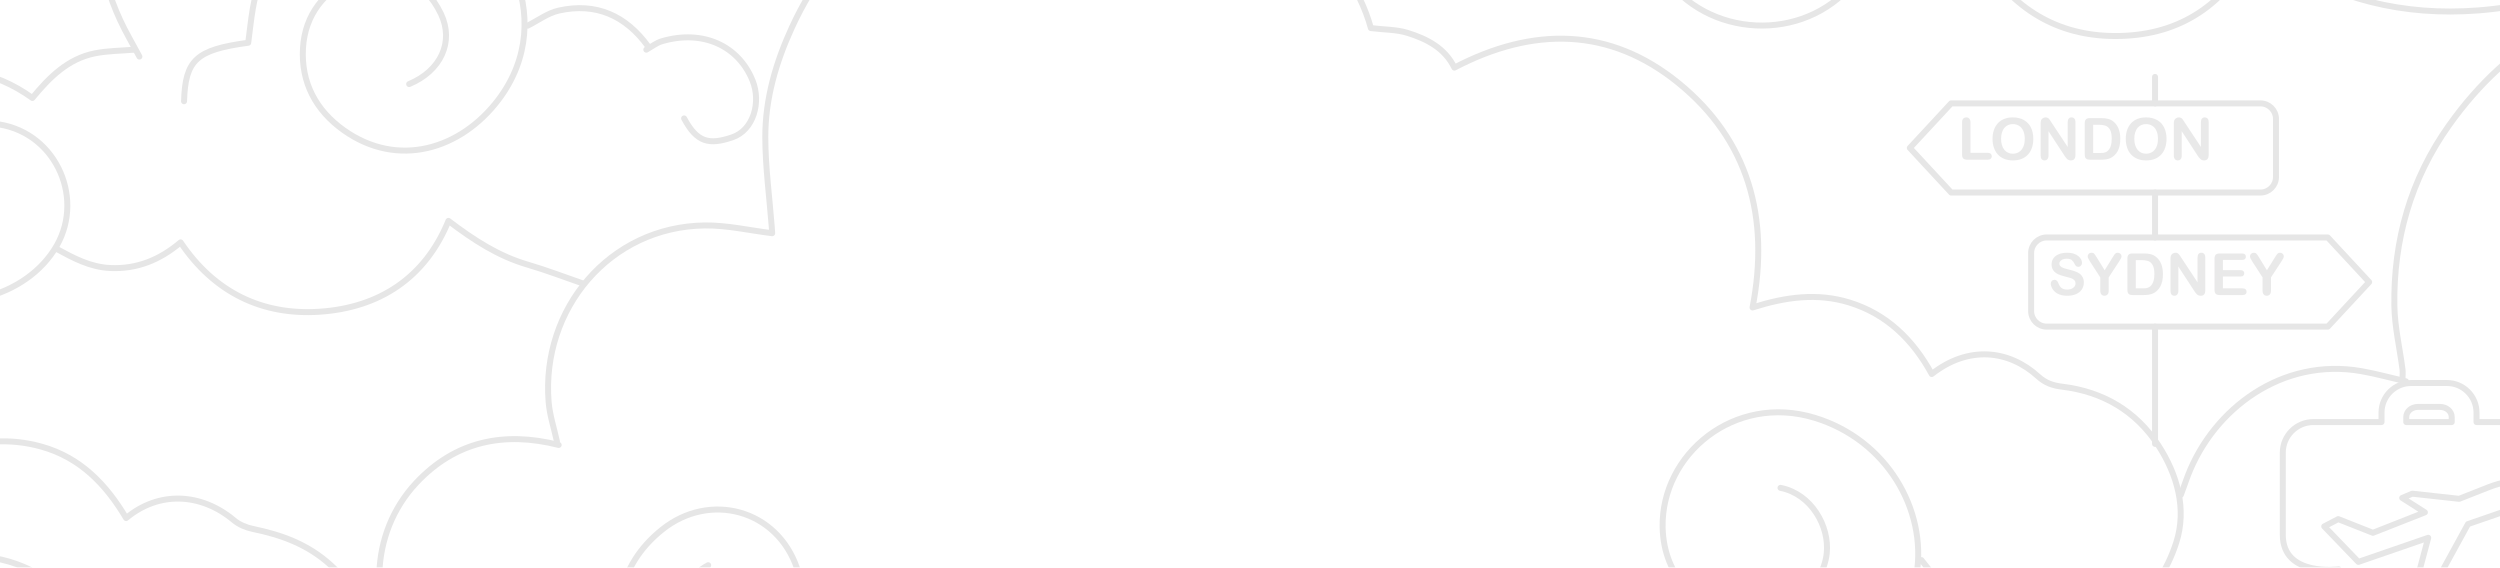 <svg xmlns="http://www.w3.org/2000/svg" fill="none" viewBox="0 0 1440 327" height="327" width="1440">
<g opacity="0.1">
<mask height="756" width="1548" y="-172" x="-54" maskUnits="userSpaceOnUse" style="mask-type:luminance" id="mask0_1838_4494">
<path fill="white" d="M1493.97 -172H-54V583.973H1493.97V-172Z"></path>
</mask>
<g mask="url(#mask0_1838_4494)">
<path stroke-linejoin="round" stroke-linecap="round" stroke-width="3.444" stroke="black" d="M546.482 -75.31C537.686 -92.179 527.093 -107.462 509.85 -116.865C494.731 -125.101 478.631 -129.348 461.365 -127.715C442.536 -125.941 425.993 -118.638 412.017 -106.132C390.574 -124.518 366.542 -129.815 339.149 -120.458C330.773 -128.461 322.653 -136.931 313.81 -144.537C284.855 -169.433 250.976 -181.496 212.92 -182.219C163.852 -183.176 121.877 -166.75 89.328 -129.651C54.096 -89.496 44.413 -32.028 74.349 21.683C76.355 25.3 78.315 28.94 80.299 32.58"></path>
<path stroke-linejoin="round" stroke-linecap="round" stroke-width="3.444" stroke="black" d="M823.625 363.178C832.538 376.034 840.331 389.893 850.574 401.583C876.287 430.912 909.815 445.332 948.361 448.225C997.826 451.958 1039.8 435.672 1072.93 398.666C1090.18 379.417 1099.86 356.388 1103.99 330.536C1109.87 293.81 1086.91 253.352 1045.28 240.659C998.899 226.519 956.807 261.705 957.67 303.75C958.254 332.309 978.18 352.585 1006.76 356.038C1027.11 358.511 1050.14 338.982 1052.21 318.613C1053.8 303.096 1043.37 284.547 1025.57 281.001"></path>
<path stroke-linejoin="round" stroke-linecap="round" stroke-width="3.444" stroke="black" d="M-13.749 364.181C3.214 368.661 10.681 382.24 11.87 396.846C13.014 410.659 1.068 428.089 -12.769 434.482C-42.728 448.341 -82.113 425.125 -82.673 386.93C-83.256 346.192 -46.438 316.513 -7.869 320.876C16.257 323.606 35.086 336.602 49.716 356.154C57.812 366.981 62.525 379.347 63.832 391.947C64.952 402.726 69.549 411.009 75.498 418.476C111.897 464.091 178.208 460.591 206.557 409.493C221.863 381.914 214.677 347.382 190.341 325.356C177.251 313.503 162.179 308.09 145.612 304.66C141.809 303.866 137.726 302.186 134.786 299.713C115.77 283.73 91.341 282.774 72.652 298.407C61.149 279.041 46.333 263.524 23.84 257.248C5.781 252.208 -11.999 253.561 -31.271 260.398C-24.948 229.949 -26.605 201.367 -39.531 174.114"></path>
<path stroke-linejoin="round" stroke-linecap="round" stroke-width="3.444" stroke="black" d="M235.672 48.421C253.872 40.838 261.642 24.179 254.012 8.056C244.562 -11.917 225.056 -21.18 204.127 -12.64C186.837 -5.593 175.685 8.406 174.518 27.655C173.328 47.488 181.938 63.634 198.107 75.09C229.093 97.046 265.328 86.243 287.167 57.358C322.983 9.923 289.594 -52.025 239.709 -61.801C195.611 -70.434 153.519 -41.339 145.632 4.883C144.512 11.463 143.836 18.112 142.972 24.622C113.037 28.659 106.737 34.468 106.014 58.314"></path>
<path stroke-linejoin="round" stroke-linecap="round" stroke-width="3.444" stroke="black" d="M1579.86 -7.016C1570.62 -6.689 1561.38 -6.479 1552.14 -6.012C1492.32 -2.886 1445.23 23.503 1410.63 72.198C1388.56 103.254 1378.59 138.276 1379.15 176.098C1379.34 188.324 1382.26 200.504 1383.84 212.73C1384.05 214.363 1383.87 216.02 1383.87 217.676"></path>
<path stroke-linejoin="round" stroke-linecap="round" stroke-width="3.444" stroke="black" d="M1097.81 -201.002C1096.71 -171.93 1106.98 -150.79 1118.55 -130.794C1108.36 -129.114 1097.81 -128.508 1087.99 -125.521C1075.55 -121.741 1066.08 -113.225 1059.82 -101.675C1037.84 -116.702 1015.4 -122.185 989.849 -113.085C947.431 -97.989 931.565 -43.671 963.18 -7.995C991.903 24.413 1047.27 22.5 1072 -15.952C1088.52 -41.641 1074.59 -82.053 1039.36 -86.906C1023.87 -89.052 1011.15 -81.516 1002.92 -68.263C996.522 -57.974 996.546 -46.867 1003.87 -36.764C1006.84 -32.658 1011.01 -29.438 1014.65 -25.798"></path>
<path stroke-linejoin="round" stroke-linecap="round" stroke-width="3.444" stroke="black" d="M407.909 325.565C397.433 331.048 393.723 340.498 395.286 351.254C396.966 362.804 404.642 370.41 415.842 374.05C429.561 378.507 441.298 373.747 450.257 363.971C459.45 353.938 463.674 340.941 459.194 327.619C447.691 293.32 408.749 283.123 381.403 305.056C355.574 325.752 349.881 355.874 366.447 386.906C389.36 429.815 428.161 447.828 474.243 448.808C522.728 449.858 563.303 431.751 588.969 387.886C591.629 383.337 593.029 378.04 594.989 373.094"></path>
<path stroke-linejoin="round" stroke-linecap="round" stroke-width="3.444" stroke="black" d="M1106.72 322.601C1116.01 334.081 1124.15 345.934 1137.12 354.707C1163.21 372.346 1198.42 369.616 1222.57 354.31C1238.32 344.324 1248.26 328.924 1253.53 312.475C1259.69 293.272 1254.18 273.346 1243.12 256.407C1230.29 236.738 1211.3 225.585 1187.87 222.738C1182.44 222.085 1178.12 220.638 1173.92 216.788C1157.03 201.412 1133.72 198.916 1112.69 215.435C1101.96 195.789 1086.82 180.856 1065.12 174.207C1046.9 168.63 1028.7 170.963 1009.47 177.1C1019.48 125.325 1007.09 80.62 966.82 47.838C927.388 15.755 883.196 15.126 837.721 38.948C832.261 27.678 821.878 22.405 810.702 18.929C804.519 16.992 797.683 17.155 789.633 16.175C777.477 -28.46 719.985 -96.334 605.866 -89.054C572.22 -86.907 537.712 -71.975 508.919 -50.486C485.657 -33.126 468.391 -10.89 456.211 15.662C446.878 35.962 440.765 56.914 440.812 79.103C440.858 96.253 443.192 113.425 444.522 130.575C444.638 132.208 444.732 133.865 444.778 134.331C431.759 132.745 418.832 129.688 405.93 129.851C351.098 130.575 311.666 178.01 316.006 231.535C316.636 239.211 319.156 246.724 320.813 254.307"></path>
<path stroke-linejoin="round" stroke-linecap="round" stroke-width="3.444" stroke="black" d="M1547.19 -52.538C1515.62 -15.953 1475.3 2.317 1427.43 6.003C1384.63 9.293 1345.41 -0.11 1309.62 -23.839C1306.42 -25.962 1303.2 -28.062 1299.03 -30.816C1283.39 0.077 1259.24 18.696 1224.48 20.586C1190.62 22.429 1163.84 8.896 1144.5 -19.033C1120.09 0.403 1095.19 0.263 1074.03 -15.906"></path>
<path stroke-linejoin="round" stroke-linecap="round" stroke-width="3.444" stroke="black" d="M-108.785 -12.943C-107.129 -14.6 -105.775 -16.863 -103.792 -17.773C-95.906 -21.459 -87.833 -24.749 -79.059 -28.506C-70.567 -12.056 -56.217 -1.603 -37.481 1.687C-24.648 3.95 -11.442 1.36 -1.082 -6.27C22.834 -23.886 28.223 -47.988 15.554 -72.137C4.051 -94.07 -27.588 -108.303 -59.88 -89.823C-63.31 -96.193 -65.9 -103.263 -70.356 -108.816C-79.246 -119.829 -90.189 -128.345 -104.795 -130.842C-105.915 -131.029 -106.802 -132.709 -107.782 -133.712"></path>
<path stroke-linejoin="round" stroke-linecap="round" stroke-width="3.444" stroke="black" d="M321.794 256.29C290.388 248.334 262.296 254.05 239.734 278.153C212.528 307.225 211.758 352.187 235.51 383.102C267.313 424.494 332.2 422.348 360.433 384.969C361.109 384.082 362.369 383.616 363.373 382.962"></path>
<path stroke-linejoin="round" stroke-linecap="round" stroke-width="3.444" stroke="black" d="M335.653 163.24C325.083 159.6 314.653 155.564 303.944 152.437C287.144 147.538 272.911 138.321 258.305 127.238C244.866 160.16 218.407 177.24 184.155 179.55C151.116 181.766 123.42 168.467 104.031 139.604C92.061 149.731 78.878 155.097 63.409 154.374C51.976 153.837 42.363 148.704 32.727 143.431"></path>
<path stroke-linejoin="round" stroke-linecap="round" stroke-width="3.444" stroke="black" d="M77.312 28.613C69.729 29.267 61.983 29.243 54.586 30.736C39.023 33.886 28.477 44.526 18.654 56.426C-3.442 40.583 -27.707 36.243 -53.257 46.603C-79.646 57.312 -99.852 89.651 -94.368 115.62C-90.355 134.636 -80.416 150.852 -62.496 162.659C-29.971 184.101 15.598 171.502 32.724 141.426C49.01 112.797 31.044 74.438 -3.838 71.242C-16.578 70.075 -35.011 82.161 -39.327 94.994C-43.48 107.314 -43.807 118.793 -26.587 132.56"></path>
<path stroke-linejoin="round" stroke-linecap="round" stroke-width="3.444" stroke="black" d="M1385.84 219.658C1377.26 217.675 1368.76 215.295 1360.11 213.778C1314.63 205.799 1275.06 235.268 1260.15 274.093C1258.78 277.709 1257.52 281.349 1256.19 284.989"></path>
<path stroke-linejoin="round" stroke-linecap="round" stroke-width="3.444" stroke="black" d="M394.05 68.207C401.47 82.114 408.493 83.607 421.769 79.104C434.112 74.927 438.452 58.874 433.506 46.485C425.479 26.442 404.9 16.806 381.218 23.759C378.044 24.692 375.244 26.955 372.281 28.612"></path>
<path stroke-linejoin="round" stroke-linecap="round" stroke-width="3.444" stroke="black" d="M373.264 26.652C360.431 8.99 343.352 1.29 321.839 6.096C315.54 7.496 309.917 11.79 303.967 14.776"></path>
<path stroke-linejoin="round" stroke-linecap="round" stroke-width="3.444" stroke="black" d="M1340.81 188.134H1178.91C1173.94 188.134 1169.93 184.121 1169.93 179.151V145.762C1169.93 140.793 1173.94 136.779 1178.91 136.779H1340.81L1364.64 162.468L1340.81 188.157V188.134Z"></path>
<path stroke-linejoin="round" stroke-linecap="round" stroke-width="3.444" stroke="black" d="M1123.87 59.55H1301.99C1306.96 59.55 1310.97 63.563 1310.97 68.533V101.922C1310.97 106.891 1306.96 110.905 1301.99 110.905H1123.87L1100.05 85.216L1123.87 59.526V59.55Z"></path>
<path stroke-linejoin="round" stroke-linecap="round" stroke-width="3.444" stroke="black" d="M1241.3 44.315V59.551"></path>
<path stroke-linejoin="round" stroke-linecap="round" stroke-width="3.444" stroke="black" d="M1241.3 110.904V136.78"></path>
<path stroke-linejoin="round" stroke-linecap="round" stroke-width="3.444" stroke="black" d="M1241.3 188.135V255.682"></path>
<path fill="#231F20" d="M1135 70.56V88.003H1144.84C1145.63 88.003 1146.23 88.194 1146.64 88.576C1147.07 88.957 1147.28 89.436 1147.28 90.014C1147.28 90.603 1147.07 91.082 1146.66 91.453C1146.24 91.812 1145.64 91.992 1144.84 91.992H1133.12C1132.06 91.992 1131.3 91.758 1130.83 91.289C1130.38 90.821 1130.15 90.063 1130.15 89.017V70.56C1130.15 69.579 1130.36 68.844 1130.8 68.353C1131.25 67.863 1131.83 67.618 1132.55 67.618C1133.28 67.618 1133.87 67.863 1134.32 68.353C1134.77 68.833 1135 69.569 1135 70.56ZM1159.36 67.618C1161.84 67.618 1163.98 68.124 1165.75 69.138C1167.54 70.141 1168.89 71.574 1169.81 73.438C1170.72 75.29 1171.18 77.47 1171.18 79.977C1171.18 81.829 1170.93 83.513 1170.43 85.028C1169.93 86.543 1169.17 87.856 1168.17 88.968C1167.17 90.079 1165.94 90.93 1164.48 91.518C1163.02 92.107 1161.34 92.401 1159.46 92.401C1157.58 92.401 1155.9 92.101 1154.42 91.502C1152.94 90.891 1151.7 90.036 1150.71 88.935C1149.72 87.834 1148.97 86.51 1148.46 84.963C1147.95 83.415 1147.7 81.742 1147.7 79.944C1147.7 78.102 1147.97 76.413 1148.49 74.876C1149.02 73.34 1149.79 72.032 1150.79 70.953C1151.8 69.874 1153.02 69.051 1154.46 68.484C1155.89 67.907 1157.53 67.618 1159.36 67.618ZM1166.26 79.944C1166.26 78.189 1165.98 76.669 1165.41 75.383C1164.84 74.097 1164.03 73.127 1162.97 72.473C1161.93 71.808 1160.72 71.476 1159.36 71.476C1158.39 71.476 1157.49 71.661 1156.66 72.032C1155.85 72.391 1155.14 72.92 1154.54 73.617C1153.95 74.315 1153.48 75.209 1153.13 76.298C1152.79 77.377 1152.62 78.593 1152.62 79.944C1152.62 81.306 1152.79 82.538 1153.13 83.638C1153.48 84.739 1153.97 85.655 1154.59 86.385C1155.22 87.104 1155.94 87.644 1156.74 88.003C1157.56 88.363 1158.46 88.543 1159.43 88.543C1160.67 88.543 1161.81 88.232 1162.84 87.611C1163.89 86.99 1164.72 86.031 1165.33 84.734C1165.95 83.437 1166.26 81.84 1166.26 79.944ZM1181.66 70.528L1190.99 84.652V70.397C1190.99 69.471 1191.19 68.778 1191.58 68.321C1191.98 67.852 1192.52 67.618 1193.2 67.618C1193.9 67.618 1194.45 67.852 1194.85 68.321C1195.25 68.778 1195.46 69.471 1195.46 70.397V89.246C1195.46 91.349 1194.58 92.401 1192.84 92.401C1192.4 92.401 1192.01 92.335 1191.66 92.205C1191.31 92.085 1190.99 91.889 1190.68 91.616C1190.38 91.344 1190.09 91.028 1189.83 90.668C1189.57 90.297 1189.31 89.921 1189.05 89.54L1179.94 75.579V89.622C1179.94 90.537 1179.73 91.229 1179.3 91.698C1178.88 92.167 1178.33 92.401 1177.67 92.401C1176.98 92.401 1176.43 92.167 1176.02 91.698C1175.6 91.218 1175.4 90.526 1175.4 89.622V71.132C1175.4 70.348 1175.48 69.732 1175.66 69.285C1175.87 68.795 1176.21 68.397 1176.69 68.092C1177.17 67.776 1177.69 67.618 1178.24 67.618C1178.68 67.618 1179.05 67.689 1179.35 67.83C1179.67 67.972 1179.94 68.163 1180.17 68.403C1180.41 68.642 1180.65 68.953 1180.89 69.334C1181.14 69.716 1181.4 70.114 1181.66 70.528ZM1203.78 68.026H1210.1C1211.75 68.026 1213.16 68.179 1214.34 68.484C1215.51 68.789 1216.58 69.362 1217.54 70.201C1220.04 72.337 1221.28 75.585 1221.28 79.944C1221.28 81.382 1221.16 82.696 1220.91 83.884C1220.66 85.072 1220.27 86.145 1219.75 87.104C1219.23 88.052 1218.55 88.903 1217.74 89.654C1217.09 90.232 1216.39 90.695 1215.63 91.044C1214.87 91.393 1214.04 91.638 1213.16 91.78C1212.29 91.921 1211.3 91.992 1210.2 91.992H1203.87C1202.99 91.992 1202.33 91.861 1201.88 91.6C1201.43 91.327 1201.14 90.951 1201 90.472C1200.87 89.981 1200.8 89.349 1200.8 88.576V71.002C1200.8 69.956 1201.04 69.198 1201.5 68.729C1201.97 68.261 1202.73 68.026 1203.78 68.026ZM1205.66 71.868V88.134H1209.33C1210.14 88.134 1210.77 88.112 1211.23 88.069C1211.69 88.025 1212.16 87.916 1212.65 87.742C1213.14 87.567 1213.57 87.322 1213.93 87.006C1215.55 85.633 1216.36 83.268 1216.36 79.911C1216.36 77.546 1216 75.775 1215.29 74.598C1214.58 73.421 1213.7 72.675 1212.65 72.359C1211.61 72.032 1210.34 71.868 1208.86 71.868H1205.66ZM1236.1 67.618C1238.58 67.618 1240.71 68.124 1242.49 69.138C1244.28 70.141 1245.63 71.574 1246.54 73.438C1247.46 75.29 1247.92 77.47 1247.92 79.977C1247.92 81.829 1247.66 83.513 1247.16 85.028C1246.66 86.543 1245.91 87.856 1244.91 88.968C1243.9 90.079 1242.67 90.93 1241.21 91.518C1239.75 92.107 1238.08 92.401 1236.19 92.401C1234.32 92.401 1232.64 92.101 1231.16 91.502C1229.68 90.891 1228.44 90.036 1227.45 88.935C1226.46 87.834 1225.7 86.51 1225.19 84.963C1224.69 83.415 1224.44 81.742 1224.44 79.944C1224.44 78.102 1224.7 76.413 1225.22 74.876C1225.76 73.34 1226.53 72.032 1227.53 70.953C1228.53 69.874 1229.75 69.051 1231.19 68.484C1232.63 67.907 1234.26 67.618 1236.1 67.618ZM1242.99 79.944C1242.99 78.189 1242.71 76.669 1242.14 75.383C1241.58 74.097 1240.77 73.127 1239.71 72.473C1238.66 71.808 1237.46 71.476 1236.1 71.476C1235.13 71.476 1234.23 71.661 1233.4 72.032C1232.58 72.391 1231.87 72.92 1231.27 73.617C1230.68 74.315 1230.22 75.209 1229.87 76.298C1229.53 77.377 1229.36 78.593 1229.36 79.944C1229.36 81.306 1229.53 82.538 1229.87 83.638C1230.22 84.739 1230.7 85.655 1231.32 86.385C1231.95 87.104 1232.67 87.644 1233.48 88.003C1234.3 88.363 1235.19 88.543 1236.16 88.543C1237.4 88.543 1238.54 88.232 1239.58 87.611C1240.62 86.99 1241.45 86.031 1242.06 84.734C1242.68 83.437 1242.99 81.84 1242.99 79.944ZM1258.39 70.528L1267.73 84.652V70.397C1267.73 69.471 1267.92 68.778 1268.32 68.321C1268.72 67.852 1269.26 67.618 1269.94 67.618C1270.63 67.618 1271.18 67.852 1271.59 68.321C1271.99 68.778 1272.19 69.471 1272.19 70.397V89.246C1272.19 91.349 1271.32 92.401 1269.58 92.401C1269.14 92.401 1268.75 92.335 1268.4 92.205C1268.05 92.085 1267.72 91.889 1267.42 91.616C1267.11 91.344 1266.83 91.028 1266.57 90.668C1266.31 90.297 1266.04 89.921 1265.78 89.54L1256.68 75.579V89.622C1256.68 90.537 1256.47 91.229 1256.04 91.698C1255.62 92.167 1255.07 92.401 1254.41 92.401C1253.72 92.401 1253.17 92.167 1252.75 91.698C1252.34 91.218 1252.13 90.526 1252.13 89.622V71.132C1252.13 70.348 1252.22 69.732 1252.39 69.285C1252.6 68.795 1252.94 68.397 1253.42 68.092C1253.9 67.776 1254.42 67.618 1254.98 67.618C1255.41 67.618 1255.78 67.689 1256.09 67.83C1256.41 67.972 1256.68 68.163 1256.91 68.403C1257.15 68.642 1257.39 68.953 1257.63 69.334C1257.88 69.716 1258.13 70.114 1258.39 70.528Z"></path>
<path fill="#231F20" d="M1200.29 162.755C1200.29 164.205 1199.92 165.507 1199.17 166.662C1198.42 167.818 1197.33 168.722 1195.9 169.376C1194.46 170.03 1192.75 170.357 1190.78 170.357C1188.41 170.357 1186.46 169.91 1184.93 169.016C1183.84 168.373 1182.95 167.518 1182.26 166.45C1181.59 165.371 1181.25 164.325 1181.25 163.311C1181.25 162.723 1181.45 162.221 1181.85 161.807C1182.27 161.382 1182.79 161.17 1183.42 161.17C1183.94 161.17 1184.37 161.333 1184.71 161.66C1185.07 161.987 1185.38 162.472 1185.63 163.115C1185.94 163.878 1186.26 164.515 1186.61 165.028C1186.97 165.54 1187.47 165.965 1188.11 166.303C1188.76 166.63 1189.6 166.793 1190.65 166.793C1192.09 166.793 1193.25 166.461 1194.15 165.796C1195.05 165.12 1195.5 164.281 1195.5 163.278C1195.5 162.483 1195.26 161.84 1194.77 161.349C1194.29 160.848 1193.66 160.467 1192.89 160.205C1192.13 159.943 1191.1 159.666 1189.81 159.371C1188.09 158.968 1186.65 158.499 1185.48 157.965C1184.33 157.42 1183.41 156.685 1182.72 155.758C1182.04 154.821 1181.71 153.66 1181.71 152.276C1181.71 150.958 1182.07 149.786 1182.79 148.762C1183.5 147.737 1184.55 146.952 1185.91 146.408C1187.27 145.852 1188.87 145.574 1190.71 145.574C1192.19 145.574 1193.45 145.759 1194.52 146.13C1195.6 146.489 1196.5 146.974 1197.2 147.585C1197.91 148.184 1198.43 148.816 1198.76 149.481C1199.08 150.146 1199.25 150.794 1199.25 151.426C1199.25 152.004 1199.04 152.527 1198.63 152.996C1198.22 153.453 1197.72 153.682 1197.11 153.682C1196.55 153.682 1196.13 153.546 1195.83 153.274C1195.55 152.99 1195.24 152.532 1194.9 151.9C1194.46 150.996 1193.94 150.293 1193.33 149.792C1192.72 149.279 1191.74 149.023 1190.39 149.023C1189.13 149.023 1188.12 149.301 1187.35 149.857C1186.58 150.402 1186.2 151.061 1186.2 151.835C1186.2 152.315 1186.33 152.729 1186.59 153.077C1186.86 153.426 1187.22 153.726 1187.67 153.977C1188.13 154.227 1188.59 154.423 1189.06 154.565C1189.53 154.707 1190.31 154.914 1191.38 155.186C1192.74 155.502 1193.96 155.851 1195.05 156.233C1196.15 156.614 1197.08 157.077 1197.84 157.622C1198.62 158.167 1199.21 158.859 1199.64 159.698C1200.08 160.527 1200.29 161.546 1200.29 162.755ZM1209.76 167.398V159.796L1203.91 150.723C1203.39 149.906 1203.03 149.268 1202.81 148.811C1202.6 148.353 1202.5 147.955 1202.5 147.617C1202.5 147.061 1202.71 146.582 1203.14 146.179C1203.57 145.775 1204.11 145.574 1204.74 145.574C1205.41 145.574 1205.91 145.765 1206.24 146.146C1206.59 146.517 1207.11 147.263 1207.8 148.386L1212.28 155.66L1216.8 148.386C1217.08 147.939 1217.31 147.563 1217.49 147.258C1217.68 146.952 1217.88 146.669 1218.1 146.408C1218.33 146.135 1218.58 145.928 1218.85 145.786C1219.12 145.645 1219.45 145.574 1219.85 145.574C1220.46 145.574 1220.96 145.775 1221.37 146.179C1221.78 146.571 1221.99 147.029 1221.99 147.552C1221.99 147.977 1221.88 148.402 1221.68 148.827C1221.47 149.252 1221.12 149.841 1220.61 150.593L1214.61 159.796V167.398C1214.61 168.39 1214.39 169.131 1213.93 169.621C1213.47 170.112 1212.89 170.357 1212.18 170.357C1211.46 170.357 1210.88 170.117 1210.43 169.638C1209.98 169.147 1209.76 168.401 1209.76 167.398ZM1228.35 145.983H1234.67C1236.32 145.983 1237.73 146.135 1238.91 146.44C1240.08 146.745 1241.15 147.318 1242.11 148.157C1244.61 150.293 1245.85 153.541 1245.85 157.9C1245.85 159.339 1245.73 160.652 1245.48 161.84C1245.23 163.028 1244.84 164.101 1244.32 165.06C1243.79 166.008 1243.12 166.859 1242.31 167.611C1241.66 168.188 1240.96 168.651 1240.2 169C1239.44 169.349 1238.61 169.594 1237.73 169.736C1236.86 169.877 1235.87 169.948 1234.77 169.948H1228.44C1227.56 169.948 1226.9 169.817 1226.45 169.556C1226 169.283 1225.71 168.907 1225.57 168.428C1225.44 167.937 1225.37 167.305 1225.37 166.532V148.958C1225.37 147.912 1225.61 147.154 1226.07 146.685C1226.54 146.217 1227.3 145.983 1228.35 145.983ZM1230.23 149.824V166.09H1233.9C1234.71 166.09 1235.34 166.068 1235.8 166.025C1236.26 165.981 1236.73 165.872 1237.22 165.698C1237.71 165.523 1238.14 165.278 1238.5 164.962C1240.12 163.589 1240.93 161.224 1240.93 157.867C1240.93 155.502 1240.57 153.731 1239.86 152.554C1239.15 151.377 1238.27 150.631 1237.22 150.315C1236.18 149.988 1234.91 149.824 1233.43 149.824H1230.23ZM1256.45 148.484L1265.78 162.608V148.353C1265.78 147.427 1265.98 146.735 1266.37 146.277C1266.77 145.808 1267.31 145.574 1267.99 145.574C1268.69 145.574 1269.24 145.808 1269.64 146.277C1270.04 146.735 1270.25 147.427 1270.25 148.353V167.202C1270.25 169.305 1269.37 170.357 1267.63 170.357C1267.19 170.357 1266.8 170.292 1266.45 170.161C1266.1 170.041 1265.78 169.845 1265.47 169.572C1265.17 169.3 1264.88 168.984 1264.62 168.624C1264.36 168.254 1264.1 167.878 1263.84 167.496L1254.73 153.535V167.578C1254.73 168.493 1254.52 169.185 1254.09 169.654C1253.67 170.123 1253.12 170.357 1252.46 170.357C1251.77 170.357 1251.22 170.123 1250.81 169.654C1250.39 169.174 1250.19 168.482 1250.19 167.578V149.089C1250.19 148.304 1250.27 147.688 1250.45 147.241C1250.66 146.751 1251 146.353 1251.48 146.048C1251.96 145.732 1252.48 145.574 1253.03 145.574C1253.47 145.574 1253.84 145.645 1254.14 145.786C1254.46 145.928 1254.73 146.119 1254.96 146.359C1255.2 146.598 1255.44 146.909 1255.68 147.29C1255.93 147.672 1256.19 148.07 1256.45 148.484ZM1291.35 149.726H1280.41V155.611H1290.48C1291.23 155.611 1291.78 155.78 1292.14 156.118C1292.51 156.445 1292.69 156.881 1292.69 157.426C1292.69 157.971 1292.51 158.418 1292.15 158.766C1291.79 159.104 1291.24 159.273 1290.48 159.273H1280.41V166.09H1291.73C1292.49 166.09 1293.06 166.27 1293.44 166.63C1293.84 166.978 1294.03 167.447 1294.03 168.036C1294.03 168.602 1293.84 169.065 1293.44 169.425C1293.06 169.774 1292.49 169.948 1291.73 169.948H1278.53C1277.48 169.948 1276.71 169.714 1276.25 169.245C1275.79 168.777 1275.56 168.019 1275.56 166.973V148.958C1275.56 148.26 1275.66 147.694 1275.87 147.258C1276.08 146.811 1276.4 146.489 1276.83 146.293C1277.28 146.086 1277.85 145.983 1278.53 145.983H1291.35C1292.12 145.983 1292.7 146.157 1293.07 146.506C1293.45 146.843 1293.64 147.29 1293.64 147.846C1293.64 148.413 1293.45 148.871 1293.07 149.219C1292.7 149.557 1292.12 149.726 1291.35 149.726ZM1303.24 167.398V159.796L1297.38 150.723C1296.87 149.906 1296.51 149.268 1296.29 148.811C1296.08 148.353 1295.98 147.955 1295.98 147.617C1295.98 147.061 1296.19 146.582 1296.61 146.179C1297.05 145.775 1297.58 145.574 1298.22 145.574C1298.88 145.574 1299.38 145.765 1299.72 146.146C1300.07 146.517 1300.59 147.263 1301.27 148.386L1305.75 155.66L1310.28 148.386C1310.55 147.939 1310.78 147.563 1310.97 147.258C1311.15 146.952 1311.35 146.669 1311.57 146.408C1311.8 146.135 1312.05 145.928 1312.32 145.786C1312.6 145.645 1312.93 145.574 1313.32 145.574C1313.93 145.574 1314.44 145.775 1314.84 146.179C1315.26 146.571 1315.46 147.029 1315.46 147.552C1315.46 147.977 1315.36 148.402 1315.15 148.827C1314.95 149.252 1314.59 149.841 1314.09 150.593L1308.09 159.796V167.398C1308.09 168.39 1307.86 169.131 1307.4 169.621C1306.95 170.112 1306.36 170.357 1305.65 170.357C1304.94 170.357 1304.35 170.117 1303.91 169.638C1303.46 169.147 1303.24 168.401 1303.24 167.398Z"></path>
<path stroke-linejoin="round" stroke-linecap="round" stroke-width="3.444" stroke="black" d="M1472.99 243.107H1426.47V237.647C1426.47 228.267 1418.84 220.614 1409.44 220.614H1388.79C1379.41 220.614 1371.75 228.244 1371.75 237.647V243.107H1332.51C1322.78 243.107 1314.89 250.993 1314.89 260.723V308.088C1314.89 332.354 1347.07 327.92 1347.07 327.92C1347.07 327.92 1322.85 332.354 1322.85 349.69C1322.85 359.396 1331.53 366.372 1341.26 366.372H1472.99C1482.72 366.372 1490.61 358.486 1490.61 348.756V260.699C1490.61 250.97 1482.72 243.083 1472.99 243.083V243.107ZM1386.01 240.19C1386.01 236.994 1389.02 234.38 1392.73 234.38H1405.47C1409.18 234.38 1412.19 236.994 1412.19 240.19V243.107H1386.01V240.19ZM1463.03 287.555L1421.55 301.881L1402.39 336.833L1390.82 339.143L1398.66 309.768L1358.43 323.651L1338.76 303.211L1346.81 299.012L1366.81 306.898L1396.74 295.115L1383.68 286.809L1389.46 284.359L1416.48 287.322L1433.42 280.649C1440.7 277.779 1448.49 276.449 1456.31 276.706L1461.42 276.892C1463.68 276.962 1465.64 278.432 1466.41 280.555C1467.42 283.425 1465.9 286.575 1463.03 287.555Z"></path>
</g>
</g>
</svg>
